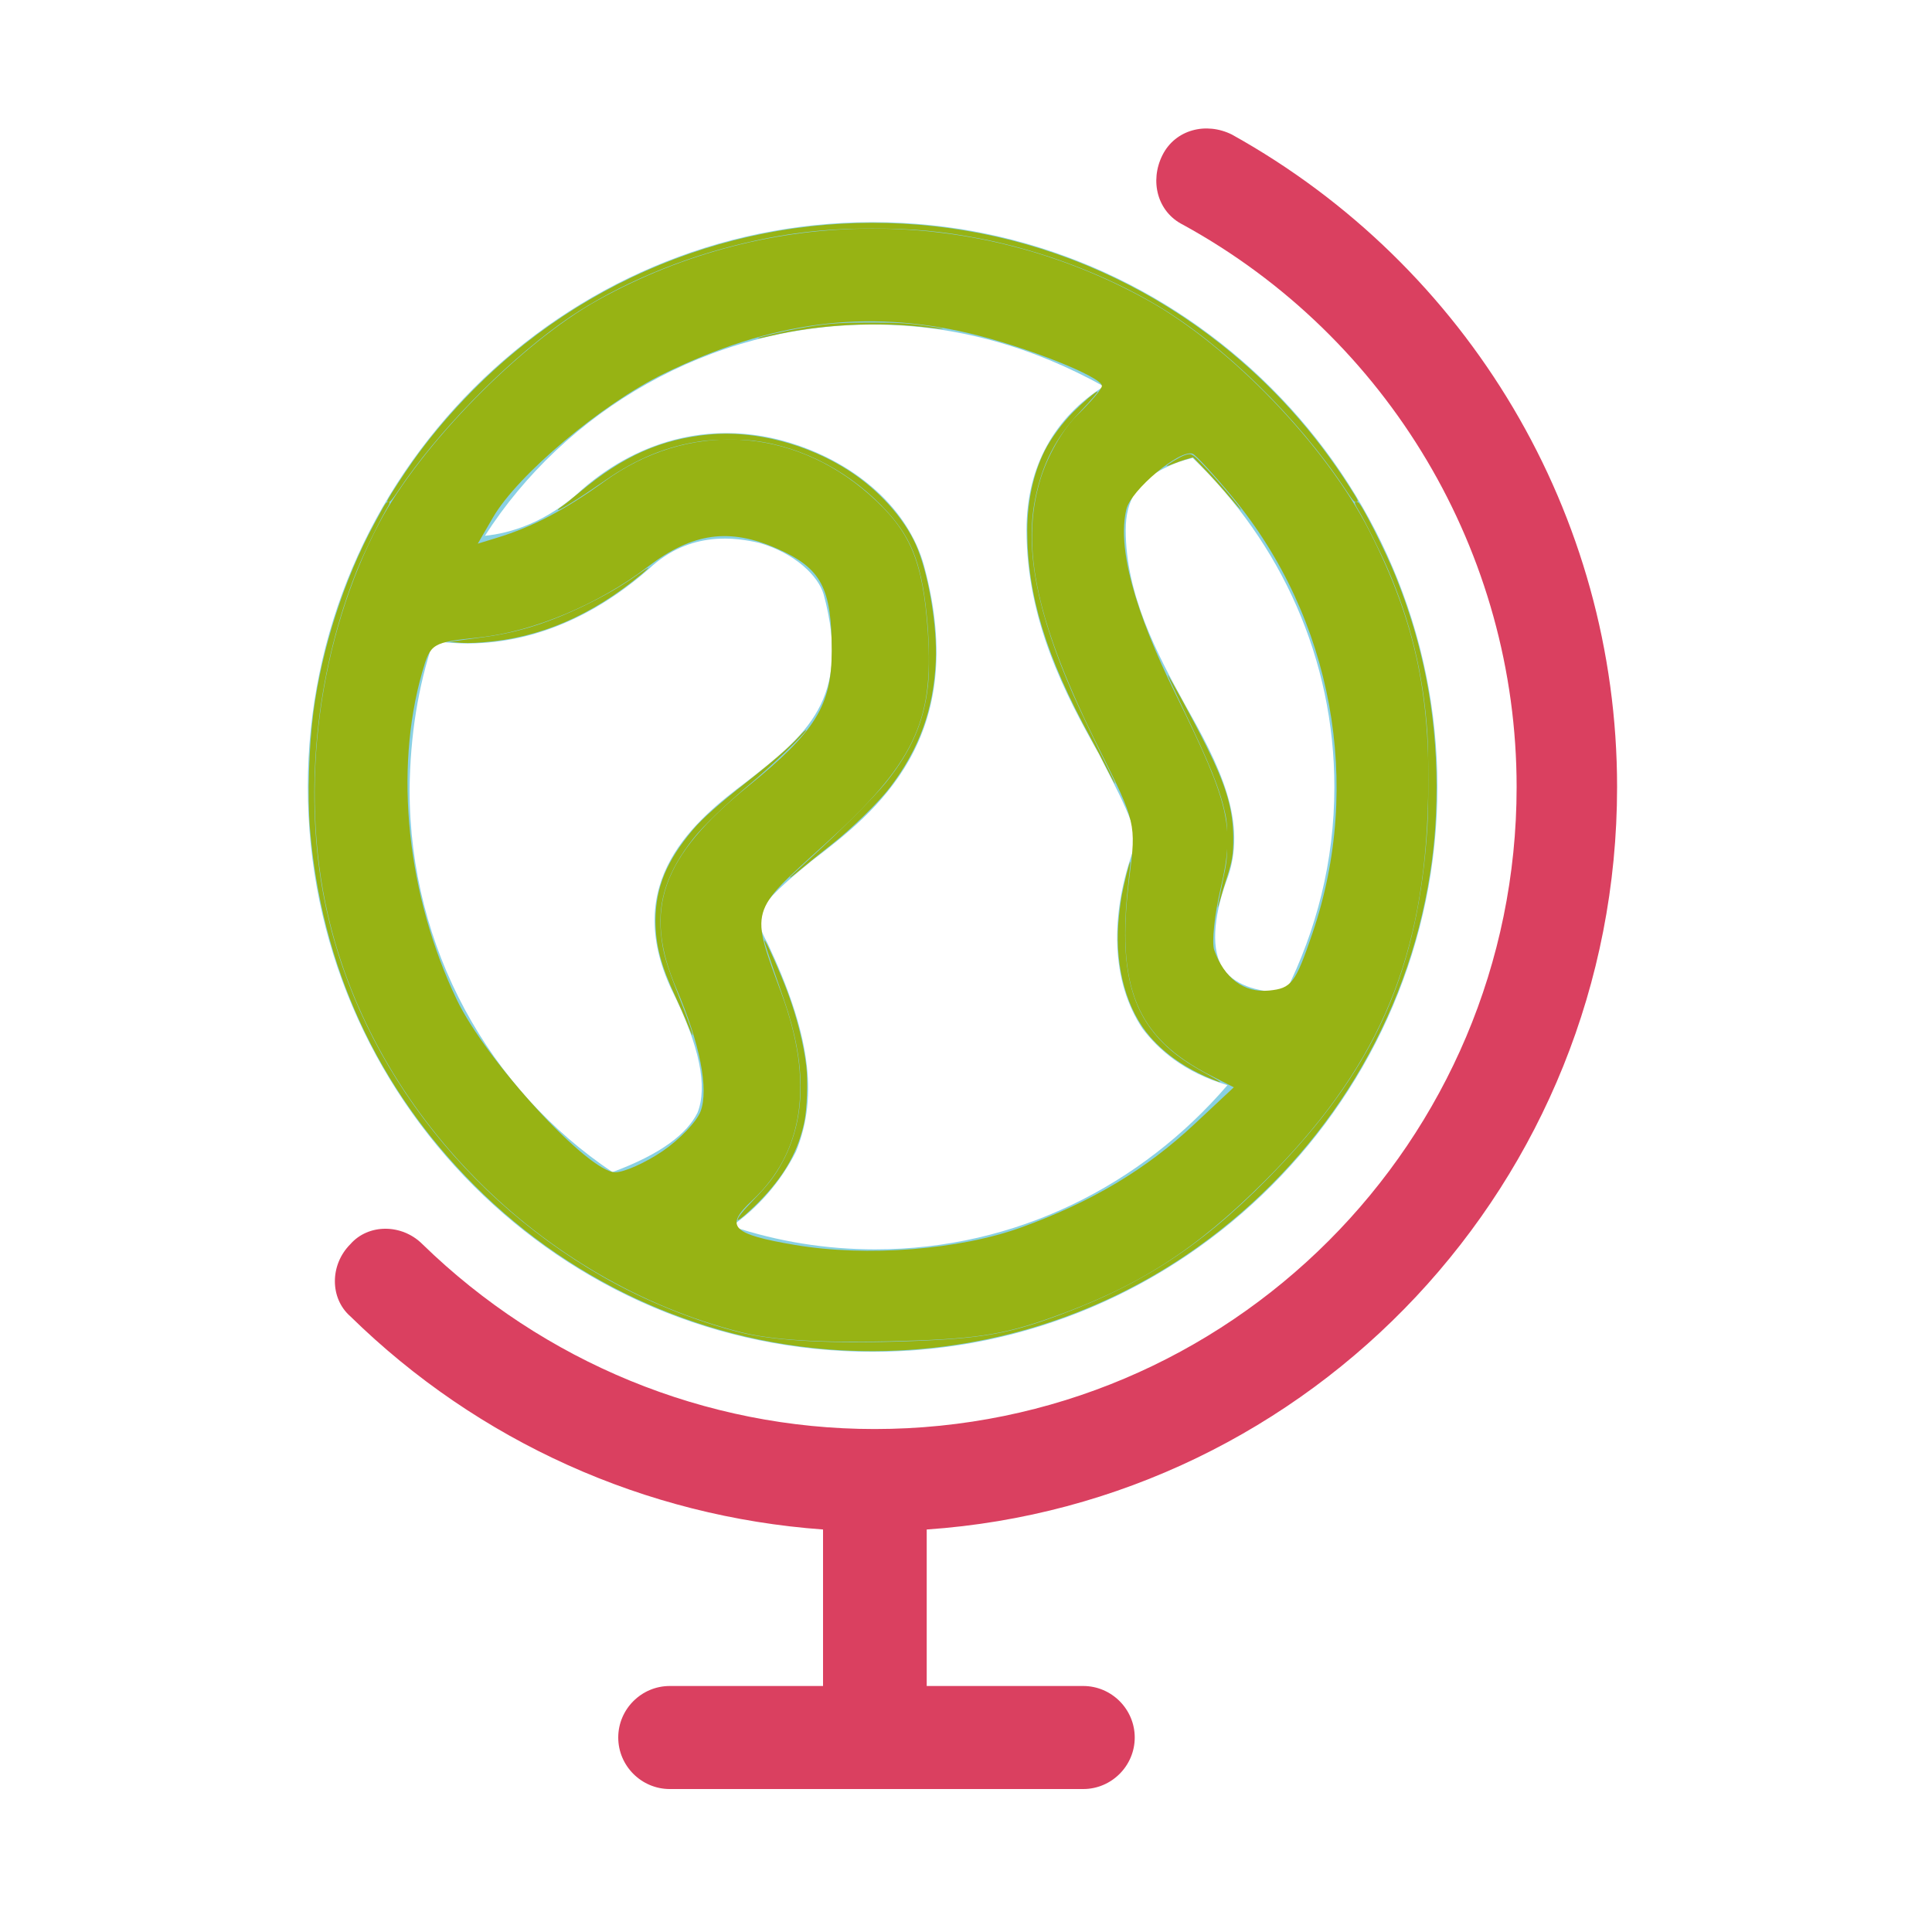 <?xml version="1.0" encoding="UTF-8" standalone="no"?>
<!-- Generator: Adobe Illustrator 19.1.0, SVG Export Plug-In . SVG Version: 6.00 Build 0)  -->

<svg
   xmlns:dc="http://purl.org/dc/elements/1.1/"
   xmlns:cc="http://creativecommons.org/ns#"
   xmlns:rdf="http://www.w3.org/1999/02/22-rdf-syntax-ns#"
   xmlns:svg="http://www.w3.org/2000/svg"
   xmlns="http://www.w3.org/2000/svg"
   xmlns:sodipodi="http://sodipodi.sourceforge.net/DTD/sodipodi-0.dtd"
   xmlns:inkscape="http://www.inkscape.org/namespaces/inkscape"
   version="1.1"
   id="Layer_1"
   x="0px"
   y="0px"
   viewBox="0 0 300 300"
   style="enable-background:new 0 0 300 300;"
   xml:space="preserve"
   inkscape:version="0.48.4 r9939"
   width="100%"
   height="100%"
   sodipodi:docname="Global_Village.svg"><defs
     id="defs4168" /><sodipodi:namedview
     pagecolor="#ffffff"
     bordercolor="#666666"
     borderopacity="1"
     objecttolerance="10"
     gridtolerance="10"
     guidetolerance="10"
     inkscape:pageopacity="0"
     inkscape:pageshadow="2"
     inkscape:window-width="1920"
     inkscape:window-height="1025"
     id="namedview4166"
     showgrid="false"
     inkscape:zoom="1.5733333"
     inkscape:cx="320.03483"
     inkscape:cy="160.81446"
     inkscape:window-x="1918"
     inkscape:window-y="-3"
     inkscape:window-maximized="1"
     inkscape:current-layer="Layer_1" /><style
     type="text/css"
     id="style4158">
	.st0{fill:#DA4060;}
	.st1{fill:none;}
	.st2{fill:#89D0E3;}
	.st3{fill:#89D0E2;}
</style><g
     id="g4160"><path
       class="st2"
       d="M135.5,209.9c48.2,0,87.7-39.5,87.7-87.7s-39.5-87.7-87.7-87.7S47.8,74,47.8,122.2S87.2,209.9,135.5,209.9z    M207.2,122.2c0,11.6-2.8,22.3-7.6,31.9c-3.6,0-7.6-0.8-9.6-3.6c-2-2.8-1.6-8,0.4-13.6c3.6-9.2-1.2-18.3-6.4-27.5   c-4.4-8-9.2-17.1-9.2-27.1c0-4.8,2-7.6,6-9.6c1.6-0.8,2.8-1.2,4.4-1.6C198.9,84.3,207.2,102.3,207.2,122.2z M135.5,50.4   c13.2,0,25.1,3.6,35.9,9.6c-7.6,4.8-12,12.4-12,22.3c0,14,6,25.5,11.2,34.7c2.8,5.6,6.4,12,5.6,14.4c-4,10.8-3.6,21.1,1.2,28.3   c2.4,3.2,6.4,6.8,13.2,8.8C177.3,184,157.8,194,135.9,194c-7.6,0-15.1-1.2-22.3-3.6c4-2.8,7.6-6.8,10-11.6c3.6-8.8,2-18.7-4.4-32.3   c-2.4-4.4-2-5.6,6.8-12.8c10-7.6,24.7-19.1,17.5-45.8c-2.4-8.8-10.4-15.9-20.7-19.1C111.2,65.2,99.6,68,90.4,76   c-5.6,5.2-11.2,6.8-15.1,7.2C87.6,64,110,50.4,135.5,50.4z M67.3,99.5c7.6,1.2,20.3,0.4,33.5-11.2c6.4-6,13.6-4.8,17.1-4   c5.6,1.6,9.2,5.2,10,8c4.4,16.3-2.8,21.9-12,29.1c-8,6-19.5,15.5-11.6,32.3c4.4,8.8,5.6,15.1,4,19.1c-1.6,3.2-5.6,6.4-13.2,9.2   c-19.1-12.8-31.5-34.7-31.5-59.4C63.7,114.2,64.9,106.7,67.3,99.5z"
       id="path4162" /><path
       class="st0"
       d="M251.1,122.2c0-42.3-23.1-80.9-59.8-101.3c-4-2-8.8-0.8-10.8,3.2c-2,4-0.8,8.8,3.2,10.8   c31.9,17.5,51.8,51,51.8,87.3c0,55-44.6,99.7-99.7,99.7c-26.3,0-51.4-10.4-70.2-28.7c-3.2-3.2-8.4-3.2-11.2,0   c-3.2,3.2-3.2,8.4,0,11.2c19.9,19.5,45.8,31.1,73.4,33.1v24.3H104c-4.4,0-8,3.6-8,8c0,4.4,3.6,8,8,8h64.2c4.4,0,8-3.6,8-8   c0-4.4-3.6-8-8-8h-24.3v-24.3C203.6,233.4,251.1,183.6,251.1,122.2z"
       id="path4164" /></g><path
     style="fill:#97b314;fill-opacity:1"
     d="M 115.063,206.866 C 83.798,198.958 58.032,172.905 50.917,142.005 46.398,122.382 49.461,99.051 58.901,81.191 65.247,69.184 80.961,53.186 92.908,46.567 c 26.652,-14.764 58.549,-14.764 85.202,0 12.854,7.12 27.759,22.611 34.517,35.872 7.34,14.404 9.783,26.314 9.047,44.104 -0.973,23.512 -8.165,39.714 -25.18,56.729 -10.821,10.821 -19.697,16.516 -33.229,21.318 -7.774,2.759 -11.964,3.372 -25.213,3.69 -10.663,0.255 -18.225,-0.21 -22.988,-1.415 l 0,0 z m 43.584,-16.295 c 10.907,-3.959 19.279,-8.956 26.811,-16.001 l 6.131,-5.735 -3.57,-1.818 c -11.619,-5.917 -14.81,-13.702 -12.641,-30.842 1.043,-8.243 0.979,-8.515 -4.608,-19.703 -9.789,-19.602 -12.39,-31.375 -9.26,-41.905 1.088,-3.66 3.553,-7.986 5.748,-10.09 2.114,-2.025 3.843,-4.077 3.843,-4.559 0,-1.407 -11.809,-6.092 -20.552,-8.153 -16.125,-3.801 -30.813,-1.863 -47.466,6.264 -9.601,4.686 -22.681,15.683 -26.518,22.296 l -2.375,4.094 3.011,-0.921 c 5.542,-1.696 10.591,-4.347 16.656,-8.745 12.892,-9.35 29.032,-8.579 41.034,1.958 6.458,5.67 8.416,10.244 9.184,21.451 0.959,13.988 -2.199,20.466 -16.097,33.015 -11.682,10.548 -11.501,9.913 -6.594,23.193 5.032,13.618 3.46,24.576 -4.598,32.048 -4.347,4.03 -3.189,5.231 6.646,6.895 11.179,1.891 25.53,0.773 35.215,-2.742 z m -55.783,-11.805 c 2.646,-1.798 5.309,-4.581 5.919,-6.185 1.303,-3.428 -0.095,-10.546 -3.747,-19.064 -5.255,-12.26 -2.33,-20.505 11.158,-31.449 10.448,-8.477 12.947,-12.527 12.954,-20.99 0.007,-9.783 -1.623,-12.851 -8.43,-15.862 -7.45,-3.296 -13.176,-2.506 -20.112,2.774 -7.731,5.885 -17.815,10.113 -26.21,10.991 -7.311,0.764 -7.547,0.908 -8.83,5.372 -4.405,15.333 -2.37,34.674 5.35,50.849 4.546,9.526 20.422,26.831 24.616,26.831 1.387,0 4.686,-1.471 7.332,-3.269 l 0,0 z m 100.937,-33.858 c 7.884,-23.042 3.128,-48.955 -12.435,-67.746 -2.895,-3.496 -5.675,-6.512 -6.177,-6.703 -1.963,-0.745 -9.571,5.632 -10.287,8.624 -1.416,5.915 1.172,15.562 7.775,28.98 8.282,16.832 9.088,20.338 6.867,29.858 -0.96,4.117 -1.412,8.434 -1.003,9.592 1.552,4.397 4.639,6.683 8.51,6.3 3.5,-0.347 4.087,-1.12 6.75,-8.905 l 0,0 z"
     id="path4680"
     inkscape:connector-curvature="0" /><path
     style="fill:#97b314;fill-opacity:1"
     d="m 188.033,167.52 c -3.873,-1.596 -7.047,-3.785 -9.421,-6.496 -3.623,-4.138 -5.473,-10.709 -4.962,-17.628 0.098,-1.332 0.345,-3.321 0.548,-4.419 0.361,-1.953 1.213,-5.284 1.323,-5.174 0.031,0.031 -0.092,1.333 -0.273,2.894 -1.475,12.734 0.032,19.894 5.305,25.204 1.815,1.828 3.729,3.177 7.083,4.994 2.301,1.246 2.442,1.468 0.397,0.625 l 0,0 z"
     id="path4682"
     inkscape:connector-curvature="0" /><path
     style="fill:#97b314;fill-opacity:1"
     d="M 132.021,209.739 C 110.193,208.903 89.31,199.725 73.703,184.11 58.597,168.996 49.829,149.935 48.118,128.492 c -0.387,-4.845 -0.144,-12.661 0.557,-17.956 1.308,-9.873 4.75,-20.532 9.416,-29.158 1.876,-3.469 1.841,-3.414 2.214,-3.415 0.318,-0.001 0.282,0.106 -0.462,1.389 -1.116,1.926 -3.42,6.71 -4.387,9.11 -6.01,14.924 -8.068,32.415 -5.653,48.049 3.874,25.085 20.331,48.297 43.764,61.726 6.529,3.742 14.299,6.889 21.372,8.656 5.317,1.329 14.285,1.794 26.298,1.363 11.268,-0.404 15.553,-1.163 23.596,-4.181 13.609,-5.106 23.083,-11.556 34.064,-23.192 14.925,-15.814 21.326,-30.539 22.741,-52.314 0.202,-3.111 0.2,-11.923 -0.003,-14.857 -0.634,-9.139 -2.603,-17.241 -6.197,-25.503 -1.106,-2.542 -3.404,-7.144 -4.404,-8.819 -0.603,-1.011 -0.748,-1.364 -0.573,-1.404 0.128,-0.029 0.326,-0.017 0.44,0.026 0.503,0.193 4.207,7.494 5.789,11.41 4.286,10.61 6.367,21.259 6.377,32.623 0.005,5.722 -0.404,10.422 -1.37,15.74 -4.064,22.381 -16.903,42.457 -35.73,55.873 -15.671,11.167 -34.632,16.818 -53.946,16.078 z"
     id="path4684"
     inkscape:connector-curvature="0" /><path
     style="fill:#97b314;fill-opacity:1"
     d="m 114.542,189.427 c 0,-0.384 0.803,-1.396 2.457,-3.096 2.31,-2.374 3.448,-3.876 4.601,-6.07 3.572,-6.796 3.622,-15.017 0.151,-24.994 -2.594,-7.457 -3.099,-8.99 -3.049,-9.249 0.067,-0.347 2.503,5.105 3.599,8.058 1.468,3.952 2.492,8.012 2.901,11.495 0.266,2.266 0.102,6.772 -0.317,8.703 -0.952,4.395 -2.861,7.89 -6.364,11.655 -1.652,1.776 -3.98,3.822 -3.98,3.499 z"
     id="path4686"
     inkscape:connector-curvature="0" /><path
     style="fill:#97b314;fill-opacity:1"
     d="m 106.781,159.109 c -0.38,-0.978 -1.222,-2.909 -1.87,-4.292 -2.298,-4.897 -3.14,-8.116 -3.127,-11.946 0.018,-5.055 1.75,-9.237 5.812,-14.033 1.481,-1.748 4.035,-4.012 8.297,-7.352 4.083,-3.2 6.634,-5.419 8.181,-7.114 0.609,-0.668 1.109,-1.12 1.111,-1.005 0.007,0.413 -5.388,5.59 -8.736,8.381 -3.6,3.002 -7.294,6.549 -8.76,8.412 -3.99,5.069 -5.546,9.585 -5.064,14.696 0.285,3.019 0.744,4.633 2.849,10.01 1.516,3.872 2.133,5.639 2.05,5.873 -0.029,0.082 -0.364,-0.651 -0.743,-1.629 z"
     id="path4688"
     inkscape:connector-curvature="0" /><path
     style="fill:#97b314;fill-opacity:1"
     d=""
     id="path4690"
     inkscape:connector-curvature="0" /><path
     style="fill:#97b314;fill-opacity:1"
     d="m 122.646,136.209 c 0,-0.038 1.519,-1.443 3.377,-3.122 4.327,-3.913 9.847,-9.448 11.557,-11.587 3.964,-4.959 5.887,-9.391 6.514,-15.016 0.233,-2.092 0.196,-6.588 -0.082,-9.772 -0.756,-8.668 -2.237,-12.81 -6.126,-17.135 -5.511,-6.129 -13.085,-10.185 -20.801,-11.14 -2.094,-0.259 -6.19,-0.226 -8.183,0.065 -5.365,0.785 -9.991,2.669 -14.895,6.066 -4.027,2.789 -7.207,4.782 -7.371,4.619 -0.049,-0.049 0.218,-0.291 0.592,-0.538 0.374,-0.247 1.686,-1.291 2.914,-2.321 6.556,-5.494 12.523,-8.144 19.951,-8.862 7.079,-0.684 15.361,1.475 21.849,5.696 4.5,2.928 8.369,7.223 10.256,11.384 1.944,4.288 3.373,12.659 3.106,18.204 -0.359,7.463 -2.544,13.486 -7.063,19.465 -1.724,2.282 -5.98,6.456 -8.99,8.819 -1.392,1.092 -3.414,2.719 -4.493,3.615 -1.846,1.532 -2.112,1.729 -2.112,1.56 z"
     id="path4692"
     inkscape:connector-curvature="0" /><path
     style="fill:#97b314;fill-opacity:1"
     d="m 189.08,140.877 c -0.008,-0.136 0.317,-1.817 0.721,-3.734 0.714,-3.383 0.736,-3.574 0.755,-6.426 0.015,-2.328 -0.042,-3.218 -0.275,-4.279 -0.875,-3.98 -2.348,-7.64 -6.843,-17 -1.192,-2.483 -2.148,-4.567 -2.124,-4.632 0.067,-0.176 4.105,7.248 5.966,10.967 3.142,6.279 4.212,9.924 4.224,14.387 0.007,2.573 -0.155,3.545 -1.046,6.276 -0.356,1.092 -0.809,2.594 -1.006,3.337 -0.197,0.743 -0.365,1.239 -0.372,1.103 z"
     id="path4694"
     inkscape:connector-curvature="0" /><path
     style="fill:#97b314;fill-opacity:1"
     d="m 172.007,119.637 c -0.598,-1.203 -1.759,-3.41 -2.579,-4.904 -6.969,-12.687 -9.92,-22.309 -9.913,-32.321 0.003,-4.593 0.943,-8.901 2.708,-12.413 0.954,-1.898 2.755,-4.348 4.432,-6.028 1.504,-1.507 3.466,-3.169 3.741,-3.169 0.188,0 -0.839,1.199 -2.757,3.218 -3.702,3.897 -5.847,8.095 -6.919,13.546 -1.554,7.895 0.33,17.523 5.937,30.35 0.912,2.087 3.799,8.155 5.393,11.336 0.628,1.253 1.12,2.345 1.093,2.426 -0.027,0.081 -0.538,-0.837 -1.136,-2.041 l 0,0 z"
     id="path4696"
     inkscape:connector-curvature="0" /><path
     style="fill:#97b314;fill-opacity:1"
     d="m 60.32,77.994 c -0.257,-0.051 -0.259,-0.089 -0.024,-0.543 0.365,-0.705 2.461,-3.914 3.767,-5.765 C 68.702,65.111 74.993,58.505 81.491,53.386 102.268,37.023 129.053,30.941 154.744,36.755 c 12.661,2.865 24.595,8.586 34.862,16.713 7.857,6.219 14.54,13.631 19.957,22.135 1.384,2.172 1.435,2.284 1.086,2.366 -0.324,0.077 -0.532,-0.163 -1.814,-2.094 C 201.479,64.795 189.963,53.541 179.77,47.472 171.636,42.629 161.788,38.905 152.21,37.051 146.304,35.907 141.778,35.482 135.517,35.482 c -7.75,0 -13.862,0.745 -21.292,2.596 -9.979,2.486 -19.984,6.965 -27.207,12.18 -9.081,6.557 -19.064,16.823 -25.086,25.801 -0.974,1.452 -1.409,1.975 -1.611,1.935 z"
     id="path4698"
     inkscape:connector-curvature="0" /><path
     style="fill:#97b314;fill-opacity:1"
     d="m 70.686,99.745 -0.874,-0.093 1.51,-0.206 c 0.83,-0.113 2.572,-0.349 3.87,-0.524 5.35,-0.72 10.257,-2.281 15.913,-5.062 3.138,-1.543 5.524,-2.944 7.916,-4.647 0.858,-0.611 1.594,-1.077 1.636,-1.036 0.041,0.041 -0.482,0.535 -1.163,1.098 -7.692,6.35 -15.692,9.781 -24.388,10.457 -2.078,0.162 -3.011,0.165 -4.419,0.014 z"
     id="path4700"
     inkscape:connector-curvature="0" /><path
     style="fill:#97b314;fill-opacity:1"
     d="M 190.867,77.126 C 189.903,75.969 188.245,74.118 187.182,73.012 l -1.933,-2.01 -1.071,0.319 c -0.589,0.176 -1.49,0.494 -2.002,0.708 -0.512,0.214 -0.962,0.358 -1.001,0.32 -0.111,-0.111 1.981,-1.382 2.683,-1.63 1.101,-0.389 1.236,-0.328 2.761,1.244 2.22,2.289 6.226,7.039 6.07,7.195 -0.038,0.038 -0.858,-0.877 -1.822,-2.033 z"
     id="path4702"
     inkscape:connector-curvature="0" /><path
     style="fill:#97b314;fill-opacity:1"
     d="m 117.735,52.471 c 0.142,-0.142 3.976,-1.047 6.079,-1.435 4.262,-0.787 6.193,-0.949 11.306,-0.949 4.682,1.08e-4 6.392,0.121 10.213,0.725 1.86,0.294 1.189,0.349 -0.946,0.078 -7.909,-1.003 -17.135,-0.533 -24.734,1.261 -1.614,0.381 -2.052,0.454 -1.918,0.32 z"
     id="path4704"
     inkscape:connector-curvature="0" /><path
     style="fill:#97b314;fill-opacity:1"
     d=""
     id="path4706"
     inkscape:connector-curvature="0" /></svg>